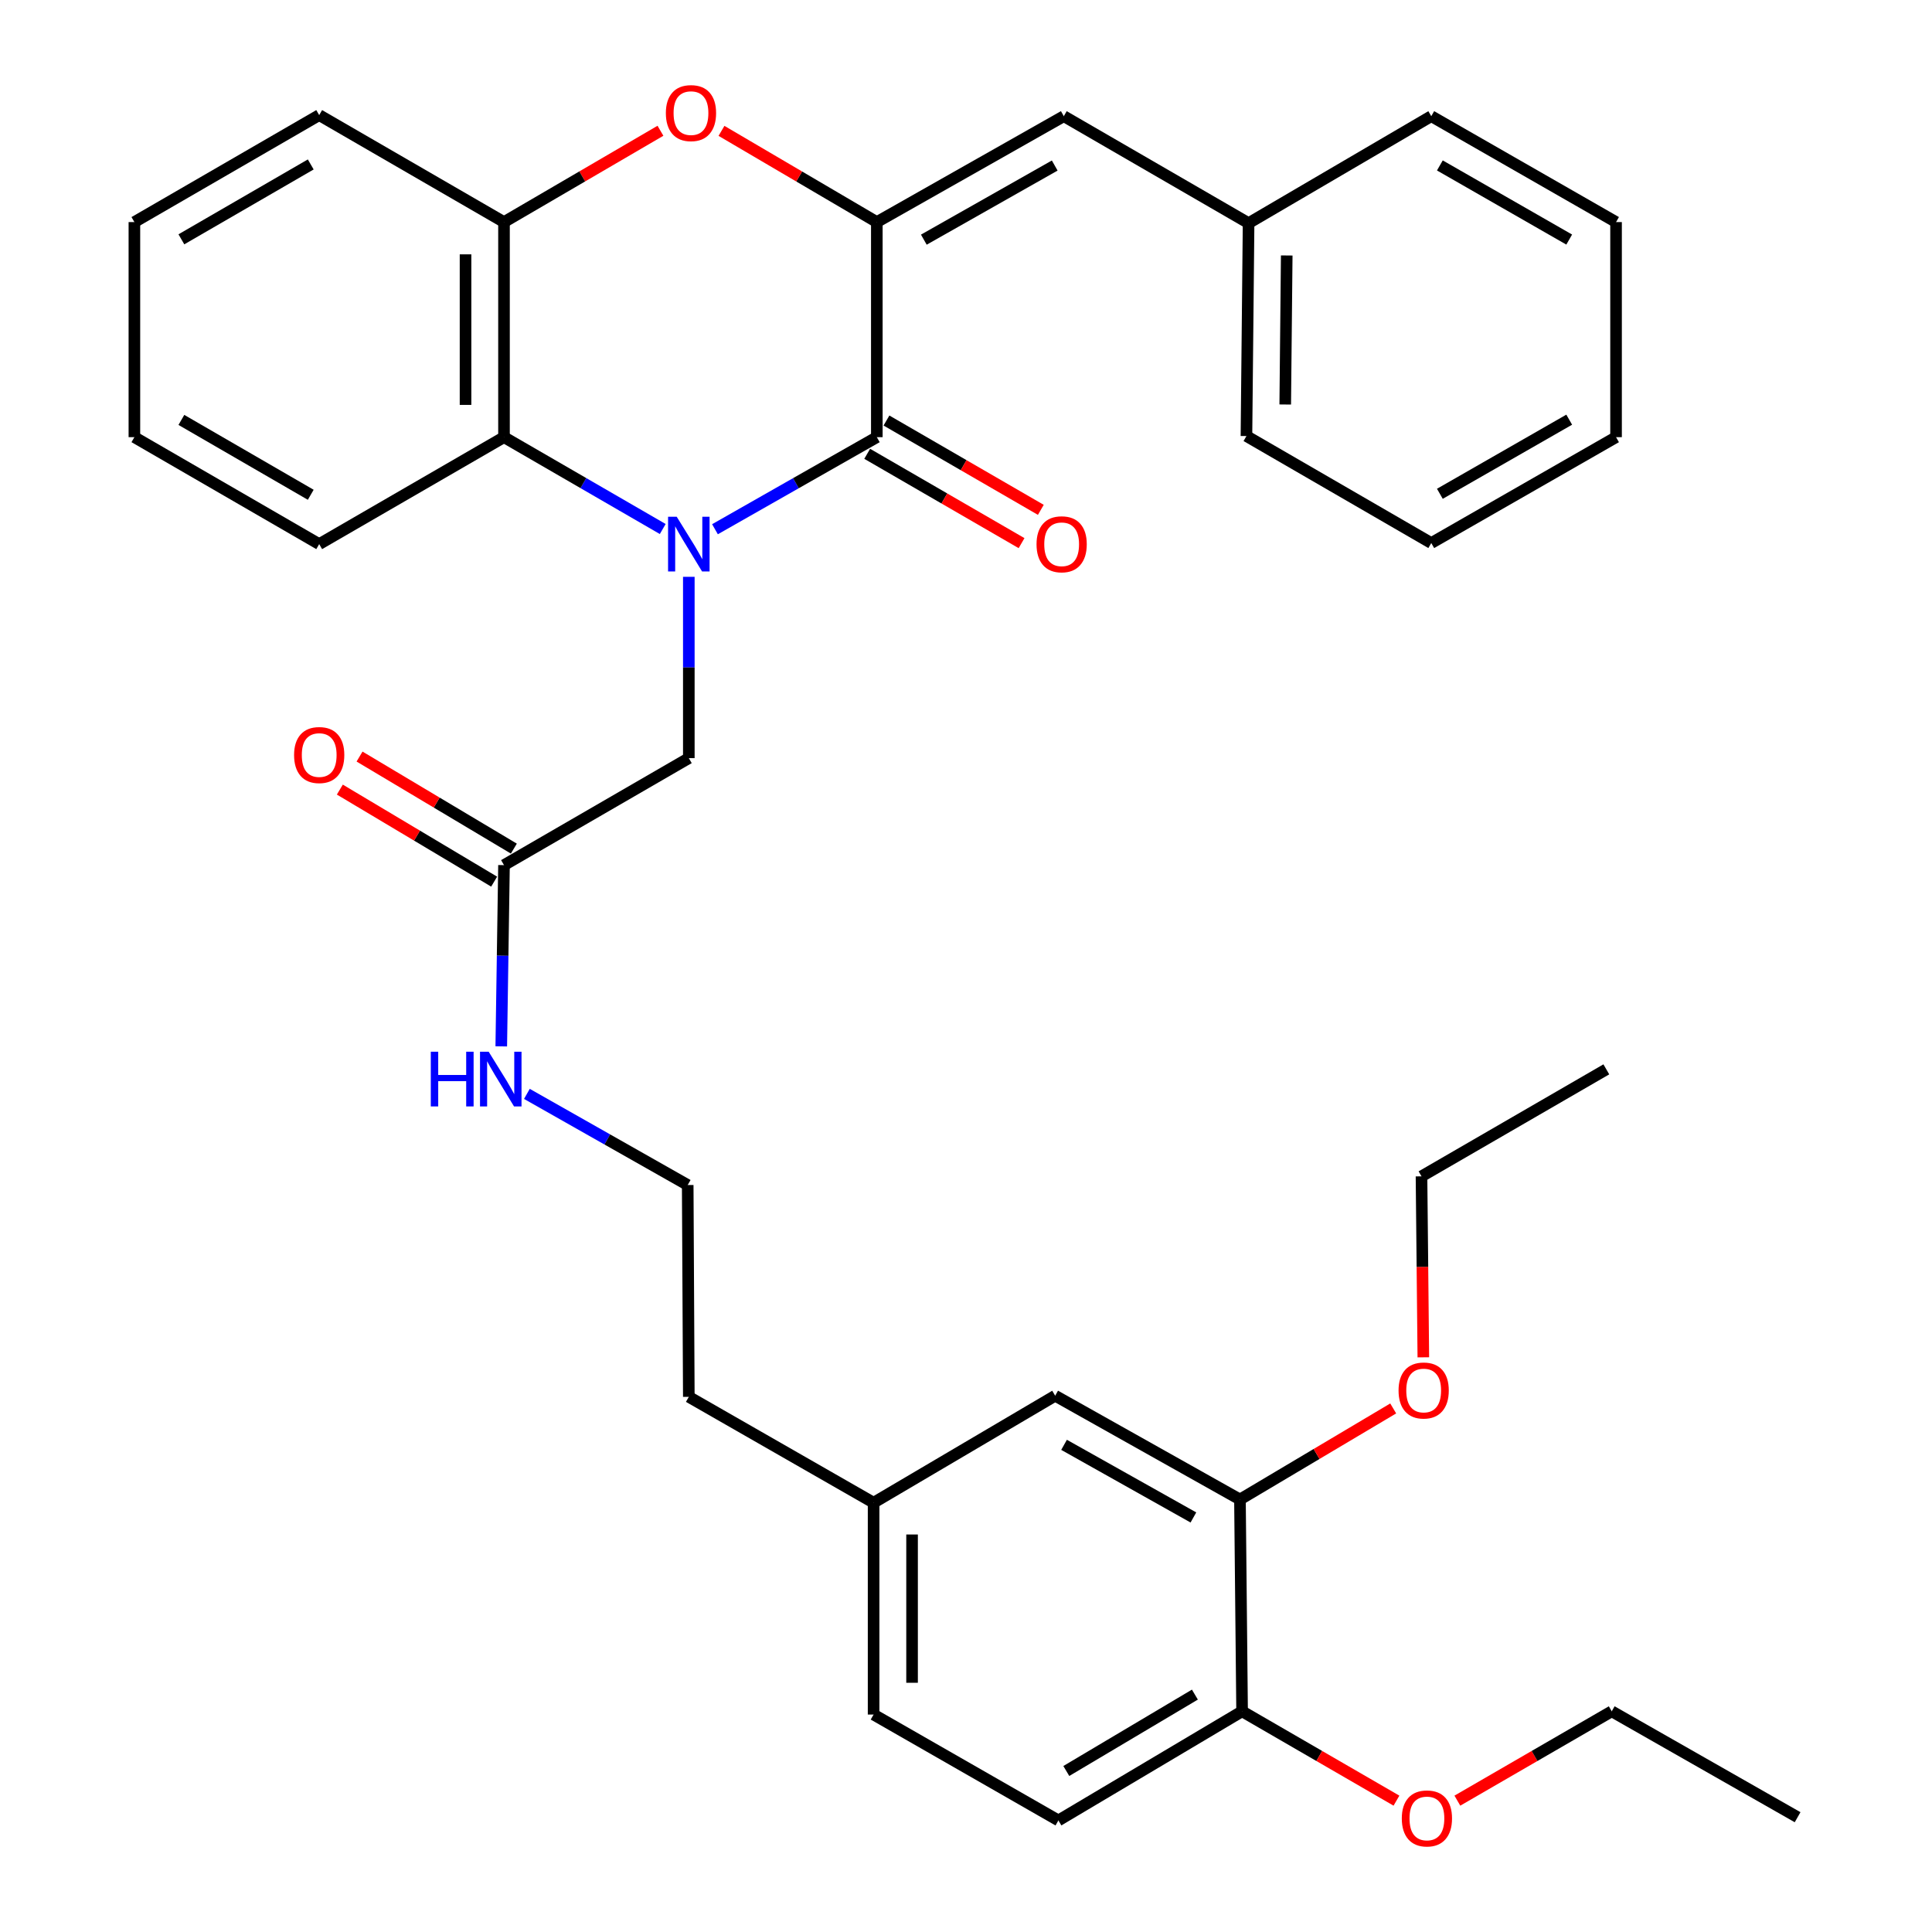 <?xml version='1.0' encoding='iso-8859-1'?>
<svg version='1.1' baseProfile='full'
              xmlns='http://www.w3.org/2000/svg'
                      xmlns:rdkit='http://www.rdkit.org/xml'
                      xmlns:xlink='http://www.w3.org/1999/xlink'
                  xml:space='preserve'
width='1000px' height='1000px' viewBox='0 0 1000 1000'>
<!-- END OF HEADER -->
<rect style='opacity:1.0;fill:#FFFFFF;stroke:none' width='1000' height='1000' x='0' y='0'> </rect>
<path class='bond-0' d='M 370.071,273.932 L 411.957,250.103' style='fill:none;fill-rule:evenodd;stroke:#0000FF;stroke-width:6px;stroke-linecap:butt;stroke-linejoin:miter;stroke-opacity:1' />
<path class='bond-0' d='M 411.957,250.103 L 453.844,226.275' style='fill:none;fill-rule:evenodd;stroke:#000000;stroke-width:6px;stroke-linecap:butt;stroke-linejoin:miter;stroke-opacity:1' />
<path class='bond-3' d='M 343.029,273.82 L 301.948,250.047' style='fill:none;fill-rule:evenodd;stroke:#0000FF;stroke-width:6px;stroke-linecap:butt;stroke-linejoin:miter;stroke-opacity:1' />
<path class='bond-3' d='M 301.948,250.047 L 260.868,226.275' style='fill:none;fill-rule:evenodd;stroke:#000000;stroke-width:6px;stroke-linecap:butt;stroke-linejoin:miter;stroke-opacity:1' />
<path class='bond-6' d='M 356.532,298.563 L 356.532,345.485' style='fill:none;fill-rule:evenodd;stroke:#0000FF;stroke-width:6px;stroke-linecap:butt;stroke-linejoin:miter;stroke-opacity:1' />
<path class='bond-6' d='M 356.532,345.485 L 356.532,392.406' style='fill:none;fill-rule:evenodd;stroke:#000000;stroke-width:6px;stroke-linecap:butt;stroke-linejoin:miter;stroke-opacity:1' />
<path class='bond-1' d='M 453.844,226.275 L 453.844,114.949' style='fill:none;fill-rule:evenodd;stroke:#000000;stroke-width:6px;stroke-linecap:butt;stroke-linejoin:miter;stroke-opacity:1' />
<path class='bond-9' d='M 448.858,234.891 L 488.808,258.01' style='fill:none;fill-rule:evenodd;stroke:#000000;stroke-width:6px;stroke-linecap:butt;stroke-linejoin:miter;stroke-opacity:1' />
<path class='bond-9' d='M 488.808,258.01 L 528.759,281.128' style='fill:none;fill-rule:evenodd;stroke:#FF0000;stroke-width:6px;stroke-linecap:butt;stroke-linejoin:miter;stroke-opacity:1' />
<path class='bond-9' d='M 458.83,217.659 L 498.78,240.778' style='fill:none;fill-rule:evenodd;stroke:#000000;stroke-width:6px;stroke-linecap:butt;stroke-linejoin:miter;stroke-opacity:1' />
<path class='bond-9' d='M 498.78,240.778 L 538.73,263.896' style='fill:none;fill-rule:evenodd;stroke:#FF0000;stroke-width:6px;stroke-linecap:butt;stroke-linejoin:miter;stroke-opacity:1' />
<path class='bond-5' d='M 453.844,114.949 L 550.625,60.133' style='fill:none;fill-rule:evenodd;stroke:#000000;stroke-width:6px;stroke-linecap:butt;stroke-linejoin:miter;stroke-opacity:1' />
<path class='bond-5' d='M 478.173,124.05 L 545.92,85.679' style='fill:none;fill-rule:evenodd;stroke:#000000;stroke-width:6px;stroke-linecap:butt;stroke-linejoin:miter;stroke-opacity:1' />
<path class='bond-35' d='M 453.844,114.949 L 413.641,91.342' style='fill:none;fill-rule:evenodd;stroke:#000000;stroke-width:6px;stroke-linecap:butt;stroke-linejoin:miter;stroke-opacity:1' />
<path class='bond-35' d='M 413.641,91.342 L 373.438,67.734' style='fill:none;fill-rule:evenodd;stroke:#FF0000;stroke-width:6px;stroke-linecap:butt;stroke-linejoin:miter;stroke-opacity:1' />
<path class='bond-2' d='M 341.848,67.685 L 301.358,91.317' style='fill:none;fill-rule:evenodd;stroke:#FF0000;stroke-width:6px;stroke-linecap:butt;stroke-linejoin:miter;stroke-opacity:1' />
<path class='bond-2' d='M 301.358,91.317 L 260.868,114.949' style='fill:none;fill-rule:evenodd;stroke:#000000;stroke-width:6px;stroke-linecap:butt;stroke-linejoin:miter;stroke-opacity:1' />
<path class='bond-4' d='M 260.868,226.275 L 260.868,114.949' style='fill:none;fill-rule:evenodd;stroke:#000000;stroke-width:6px;stroke-linecap:butt;stroke-linejoin:miter;stroke-opacity:1' />
<path class='bond-4' d='M 240.959,209.576 L 240.959,131.648' style='fill:none;fill-rule:evenodd;stroke:#000000;stroke-width:6px;stroke-linecap:butt;stroke-linejoin:miter;stroke-opacity:1' />
<path class='bond-21' d='M 260.868,226.275 L 165.215,281.634' style='fill:none;fill-rule:evenodd;stroke:#000000;stroke-width:6px;stroke-linecap:butt;stroke-linejoin:miter;stroke-opacity:1' />
<path class='bond-22' d='M 260.868,114.949 L 165.215,59.58' style='fill:none;fill-rule:evenodd;stroke:#000000;stroke-width:6px;stroke-linecap:butt;stroke-linejoin:miter;stroke-opacity:1' />
<path class='bond-15' d='M 550.625,60.133 L 646.266,115.502' style='fill:none;fill-rule:evenodd;stroke:#000000;stroke-width:6px;stroke-linecap:butt;stroke-linejoin:miter;stroke-opacity:1' />
<path class='bond-7' d='M 356.532,392.406 L 260.868,447.787' style='fill:none;fill-rule:evenodd;stroke:#000000;stroke-width:6px;stroke-linecap:butt;stroke-linejoin:miter;stroke-opacity:1' />
<path class='bond-12' d='M 265.968,439.238 L 226.034,415.415' style='fill:none;fill-rule:evenodd;stroke:#000000;stroke-width:6px;stroke-linecap:butt;stroke-linejoin:miter;stroke-opacity:1' />
<path class='bond-12' d='M 226.034,415.415 L 186.1,391.593' style='fill:none;fill-rule:evenodd;stroke:#FF0000;stroke-width:6px;stroke-linecap:butt;stroke-linejoin:miter;stroke-opacity:1' />
<path class='bond-12' d='M 255.768,456.336 L 215.834,432.513' style='fill:none;fill-rule:evenodd;stroke:#000000;stroke-width:6px;stroke-linecap:butt;stroke-linejoin:miter;stroke-opacity:1' />
<path class='bond-12' d='M 215.834,432.513 L 175.9,408.691' style='fill:none;fill-rule:evenodd;stroke:#FF0000;stroke-width:6px;stroke-linecap:butt;stroke-linejoin:miter;stroke-opacity:1' />
<path class='bond-13' d='M 260.868,447.787 L 260.161,494.693' style='fill:none;fill-rule:evenodd;stroke:#000000;stroke-width:6px;stroke-linecap:butt;stroke-linejoin:miter;stroke-opacity:1' />
<path class='bond-13' d='M 260.161,494.693 L 259.453,541.598' style='fill:none;fill-rule:evenodd;stroke:#0000FF;stroke-width:6px;stroke-linecap:butt;stroke-linejoin:miter;stroke-opacity:1' />
<path class='bond-8' d='M 641.798,776.135 L 546.156,722.424' style='fill:none;fill-rule:evenodd;stroke:#000000;stroke-width:6px;stroke-linecap:butt;stroke-linejoin:miter;stroke-opacity:1' />
<path class='bond-8' d='M 617.703,785.437 L 550.754,747.84' style='fill:none;fill-rule:evenodd;stroke:#000000;stroke-width:6px;stroke-linecap:butt;stroke-linejoin:miter;stroke-opacity:1' />
<path class='bond-18' d='M 641.798,776.135 L 681.46,752.569' style='fill:none;fill-rule:evenodd;stroke:#000000;stroke-width:6px;stroke-linecap:butt;stroke-linejoin:miter;stroke-opacity:1' />
<path class='bond-18' d='M 681.46,752.569 L 721.121,729.004' style='fill:none;fill-rule:evenodd;stroke:#FF0000;stroke-width:6px;stroke-linecap:butt;stroke-linejoin:miter;stroke-opacity:1' />
<path class='bond-38' d='M 641.798,776.135 L 642.904,885.768' style='fill:none;fill-rule:evenodd;stroke:#000000;stroke-width:6px;stroke-linecap:butt;stroke-linejoin:miter;stroke-opacity:1' />
<path class='bond-10' d='M 642.904,885.768 L 547.826,942.255' style='fill:none;fill-rule:evenodd;stroke:#000000;stroke-width:6px;stroke-linecap:butt;stroke-linejoin:miter;stroke-opacity:1' />
<path class='bond-10' d='M 618.473,877.125 L 551.919,916.666' style='fill:none;fill-rule:evenodd;stroke:#000000;stroke-width:6px;stroke-linecap:butt;stroke-linejoin:miter;stroke-opacity:1' />
<path class='bond-19' d='M 642.904,885.768 L 682.854,908.891' style='fill:none;fill-rule:evenodd;stroke:#000000;stroke-width:6px;stroke-linecap:butt;stroke-linejoin:miter;stroke-opacity:1' />
<path class='bond-19' d='M 682.854,908.891 L 722.804,932.014' style='fill:none;fill-rule:evenodd;stroke:#FF0000;stroke-width:6px;stroke-linecap:butt;stroke-linejoin:miter;stroke-opacity:1' />
<path class='bond-11' d='M 546.156,722.424 L 452.174,777.805' style='fill:none;fill-rule:evenodd;stroke:#000000;stroke-width:6px;stroke-linecap:butt;stroke-linejoin:miter;stroke-opacity:1' />
<path class='bond-20' d='M 272.718,566.19 L 314.338,589.778' style='fill:none;fill-rule:evenodd;stroke:#0000FF;stroke-width:6px;stroke-linecap:butt;stroke-linejoin:miter;stroke-opacity:1' />
<path class='bond-20' d='M 314.338,589.778 L 355.957,613.366' style='fill:none;fill-rule:evenodd;stroke:#000000;stroke-width:6px;stroke-linecap:butt;stroke-linejoin:miter;stroke-opacity:1' />
<path class='bond-14' d='M 547.826,942.255 L 452.174,887.449' style='fill:none;fill-rule:evenodd;stroke:#000000;stroke-width:6px;stroke-linecap:butt;stroke-linejoin:miter;stroke-opacity:1' />
<path class='bond-26' d='M 646.266,115.502 L 645.16,225.7' style='fill:none;fill-rule:evenodd;stroke:#000000;stroke-width:6px;stroke-linecap:butt;stroke-linejoin:miter;stroke-opacity:1' />
<path class='bond-26' d='M 666.009,132.232 L 665.234,209.37' style='fill:none;fill-rule:evenodd;stroke:#000000;stroke-width:6px;stroke-linecap:butt;stroke-linejoin:miter;stroke-opacity:1' />
<path class='bond-27' d='M 646.266,115.502 L 740.824,60.133' style='fill:none;fill-rule:evenodd;stroke:#000000;stroke-width:6px;stroke-linecap:butt;stroke-linejoin:miter;stroke-opacity:1' />
<path class='bond-16' d='M 452.174,777.805 L 356.532,723.01' style='fill:none;fill-rule:evenodd;stroke:#000000;stroke-width:6px;stroke-linecap:butt;stroke-linejoin:miter;stroke-opacity:1' />
<path class='bond-17' d='M 452.174,777.805 L 452.174,887.449' style='fill:none;fill-rule:evenodd;stroke:#000000;stroke-width:6px;stroke-linecap:butt;stroke-linejoin:miter;stroke-opacity:1' />
<path class='bond-17' d='M 472.083,794.251 L 472.083,871.003' style='fill:none;fill-rule:evenodd;stroke:#000000;stroke-width:6px;stroke-linecap:butt;stroke-linejoin:miter;stroke-opacity:1' />
<path class='bond-24' d='M 736.714,702.547 L 736.242,655.711' style='fill:none;fill-rule:evenodd;stroke:#FF0000;stroke-width:6px;stroke-linecap:butt;stroke-linejoin:miter;stroke-opacity:1' />
<path class='bond-24' d='M 736.242,655.711 L 735.769,608.875' style='fill:none;fill-rule:evenodd;stroke:#000000;stroke-width:6px;stroke-linecap:butt;stroke-linejoin:miter;stroke-opacity:1' />
<path class='bond-25' d='M 754.331,932.014 L 794.281,908.891' style='fill:none;fill-rule:evenodd;stroke:#FF0000;stroke-width:6px;stroke-linecap:butt;stroke-linejoin:miter;stroke-opacity:1' />
<path class='bond-25' d='M 794.281,908.891 L 834.232,885.768' style='fill:none;fill-rule:evenodd;stroke:#000000;stroke-width:6px;stroke-linecap:butt;stroke-linejoin:miter;stroke-opacity:1' />
<path class='bond-23' d='M 355.957,613.366 L 356.532,723.01' style='fill:none;fill-rule:evenodd;stroke:#000000;stroke-width:6px;stroke-linecap:butt;stroke-linejoin:miter;stroke-opacity:1' />
<path class='bond-28' d='M 165.215,281.634 L 69.563,226.275' style='fill:none;fill-rule:evenodd;stroke:#000000;stroke-width:6px;stroke-linecap:butt;stroke-linejoin:miter;stroke-opacity:1' />
<path class='bond-28' d='M 160.84,256.099 L 93.883,217.347' style='fill:none;fill-rule:evenodd;stroke:#000000;stroke-width:6px;stroke-linecap:butt;stroke-linejoin:miter;stroke-opacity:1' />
<path class='bond-36' d='M 165.215,59.58 L 69.563,114.949' style='fill:none;fill-rule:evenodd;stroke:#000000;stroke-width:6px;stroke-linecap:butt;stroke-linejoin:miter;stroke-opacity:1' />
<path class='bond-36' d='M 160.842,85.116 L 93.885,123.875' style='fill:none;fill-rule:evenodd;stroke:#000000;stroke-width:6px;stroke-linecap:butt;stroke-linejoin:miter;stroke-opacity:1' />
<path class='bond-31' d='M 735.769,608.875 L 831.433,553.494' style='fill:none;fill-rule:evenodd;stroke:#000000;stroke-width:6px;stroke-linecap:butt;stroke-linejoin:miter;stroke-opacity:1' />
<path class='bond-30' d='M 834.232,885.768 L 930.437,940.585' style='fill:none;fill-rule:evenodd;stroke:#000000;stroke-width:6px;stroke-linecap:butt;stroke-linejoin:miter;stroke-opacity:1' />
<path class='bond-33' d='M 645.16,225.7 L 740.824,281.081' style='fill:none;fill-rule:evenodd;stroke:#000000;stroke-width:6px;stroke-linecap:butt;stroke-linejoin:miter;stroke-opacity:1' />
<path class='bond-32' d='M 740.824,60.133 L 836.466,114.949' style='fill:none;fill-rule:evenodd;stroke:#000000;stroke-width:6px;stroke-linecap:butt;stroke-linejoin:miter;stroke-opacity:1' />
<path class='bond-32' d='M 745.27,85.628 L 812.219,124' style='fill:none;fill-rule:evenodd;stroke:#000000;stroke-width:6px;stroke-linecap:butt;stroke-linejoin:miter;stroke-opacity:1' />
<path class='bond-29' d='M 69.563,226.275 L 69.563,114.949' style='fill:none;fill-rule:evenodd;stroke:#000000;stroke-width:6px;stroke-linecap:butt;stroke-linejoin:miter;stroke-opacity:1' />
<path class='bond-34' d='M 836.466,114.949 L 836.466,226.275' style='fill:none;fill-rule:evenodd;stroke:#000000;stroke-width:6px;stroke-linecap:butt;stroke-linejoin:miter;stroke-opacity:1' />
<path class='bond-37' d='M 740.824,281.081 L 836.466,226.275' style='fill:none;fill-rule:evenodd;stroke:#000000;stroke-width:6px;stroke-linecap:butt;stroke-linejoin:miter;stroke-opacity:1' />
<path class='bond-37' d='M 745.272,255.586 L 812.221,217.222' style='fill:none;fill-rule:evenodd;stroke:#000000;stroke-width:6px;stroke-linecap:butt;stroke-linejoin:miter;stroke-opacity:1' />
<path  class='atom-0' d='M 350.272 267.474
L 359.552 282.474
Q 360.472 283.954, 361.952 286.634
Q 363.432 289.314, 363.512 289.474
L 363.512 267.474
L 367.272 267.474
L 367.272 295.794
L 363.392 295.794
L 353.432 279.394
Q 352.272 277.474, 351.032 275.274
Q 349.832 273.074, 349.472 272.394
L 349.472 295.794
L 345.792 295.794
L 345.792 267.474
L 350.272 267.474
' fill='#0000FF'/>
<path  class='atom-3' d='M 344.649 58.542
Q 344.649 51.742, 348.009 47.943
Q 351.369 44.142, 357.649 44.142
Q 363.929 44.142, 367.289 47.943
Q 370.649 51.742, 370.649 58.542
Q 370.649 65.422, 367.249 69.343
Q 363.849 73.222, 357.649 73.222
Q 351.409 73.222, 348.009 69.343
Q 344.649 65.463, 344.649 58.542
M 357.649 70.022
Q 361.969 70.022, 364.289 67.142
Q 366.649 64.222, 366.649 58.542
Q 366.649 52.983, 364.289 50.182
Q 361.969 47.343, 357.649 47.343
Q 353.329 47.343, 350.969 50.142
Q 348.649 52.943, 348.649 58.542
Q 348.649 64.263, 350.969 67.142
Q 353.329 70.022, 357.649 70.022
' fill='#FF0000'/>
<path  class='atom-10' d='M 536.508 281.714
Q 536.508 274.914, 539.868 271.114
Q 543.228 267.314, 549.508 267.314
Q 555.788 267.314, 559.148 271.114
Q 562.508 274.914, 562.508 281.714
Q 562.508 288.594, 559.108 292.514
Q 555.708 296.394, 549.508 296.394
Q 543.268 296.394, 539.868 292.514
Q 536.508 288.634, 536.508 281.714
M 549.508 293.194
Q 553.828 293.194, 556.148 290.314
Q 558.508 287.394, 558.508 281.714
Q 558.508 276.154, 556.148 273.354
Q 553.828 270.514, 549.508 270.514
Q 545.188 270.514, 542.828 273.314
Q 540.508 276.114, 540.508 281.714
Q 540.508 287.434, 542.828 290.314
Q 545.188 293.194, 549.508 293.194
' fill='#FF0000'/>
<path  class='atom-13' d='M 152.215 390.805
Q 152.215 384.005, 155.575 380.205
Q 158.935 376.405, 165.215 376.405
Q 171.495 376.405, 174.855 380.205
Q 178.215 384.005, 178.215 390.805
Q 178.215 397.685, 174.815 401.605
Q 171.415 405.485, 165.215 405.485
Q 158.975 405.485, 155.575 401.605
Q 152.215 397.725, 152.215 390.805
M 165.215 402.285
Q 169.535 402.285, 171.855 399.405
Q 174.215 396.485, 174.215 390.805
Q 174.215 385.245, 171.855 382.445
Q 169.535 379.605, 165.215 379.605
Q 160.895 379.605, 158.535 382.405
Q 156.215 385.205, 156.215 390.805
Q 156.215 396.525, 158.535 399.405
Q 160.895 402.285, 165.215 402.285
' fill='#FF0000'/>
<path  class='atom-14' d='M 222.978 544.367
L 226.818 544.367
L 226.818 556.407
L 241.298 556.407
L 241.298 544.367
L 245.138 544.367
L 245.138 572.687
L 241.298 572.687
L 241.298 559.607
L 226.818 559.607
L 226.818 572.687
L 222.978 572.687
L 222.978 544.367
' fill='#0000FF'/>
<path  class='atom-14' d='M 252.938 544.367
L 262.218 559.367
Q 263.138 560.847, 264.618 563.527
Q 266.098 566.207, 266.178 566.367
L 266.178 544.367
L 269.938 544.367
L 269.938 572.687
L 266.058 572.687
L 256.098 556.287
Q 254.938 554.367, 253.698 552.167
Q 252.498 549.967, 252.138 549.287
L 252.138 572.687
L 248.458 572.687
L 248.458 544.367
L 252.938 544.367
' fill='#0000FF'/>
<path  class='atom-19' d='M 723.887 719.717
Q 723.887 712.917, 727.247 709.117
Q 730.607 705.317, 736.887 705.317
Q 743.167 705.317, 746.527 709.117
Q 749.887 712.917, 749.887 719.717
Q 749.887 726.597, 746.487 730.517
Q 743.087 734.397, 736.887 734.397
Q 730.647 734.397, 727.247 730.517
Q 723.887 726.637, 723.887 719.717
M 736.887 731.197
Q 741.207 731.197, 743.527 728.317
Q 745.887 725.397, 745.887 719.717
Q 745.887 714.157, 743.527 711.357
Q 741.207 708.517, 736.887 708.517
Q 732.567 708.517, 730.207 711.317
Q 727.887 714.117, 727.887 719.717
Q 727.887 725.437, 730.207 728.317
Q 732.567 731.197, 736.887 731.197
' fill='#FF0000'/>
<path  class='atom-20' d='M 725.568 941.218
Q 725.568 934.418, 728.928 930.618
Q 732.288 926.818, 738.568 926.818
Q 744.848 926.818, 748.208 930.618
Q 751.568 934.418, 751.568 941.218
Q 751.568 948.098, 748.168 952.018
Q 744.768 955.898, 738.568 955.898
Q 732.328 955.898, 728.928 952.018
Q 725.568 948.138, 725.568 941.218
M 738.568 952.698
Q 742.888 952.698, 745.208 949.818
Q 747.568 946.898, 747.568 941.218
Q 747.568 935.658, 745.208 932.858
Q 742.888 930.018, 738.568 930.018
Q 734.248 930.018, 731.888 932.818
Q 729.568 935.618, 729.568 941.218
Q 729.568 946.938, 731.888 949.818
Q 734.248 952.698, 738.568 952.698
' fill='#FF0000'/>
</svg>
